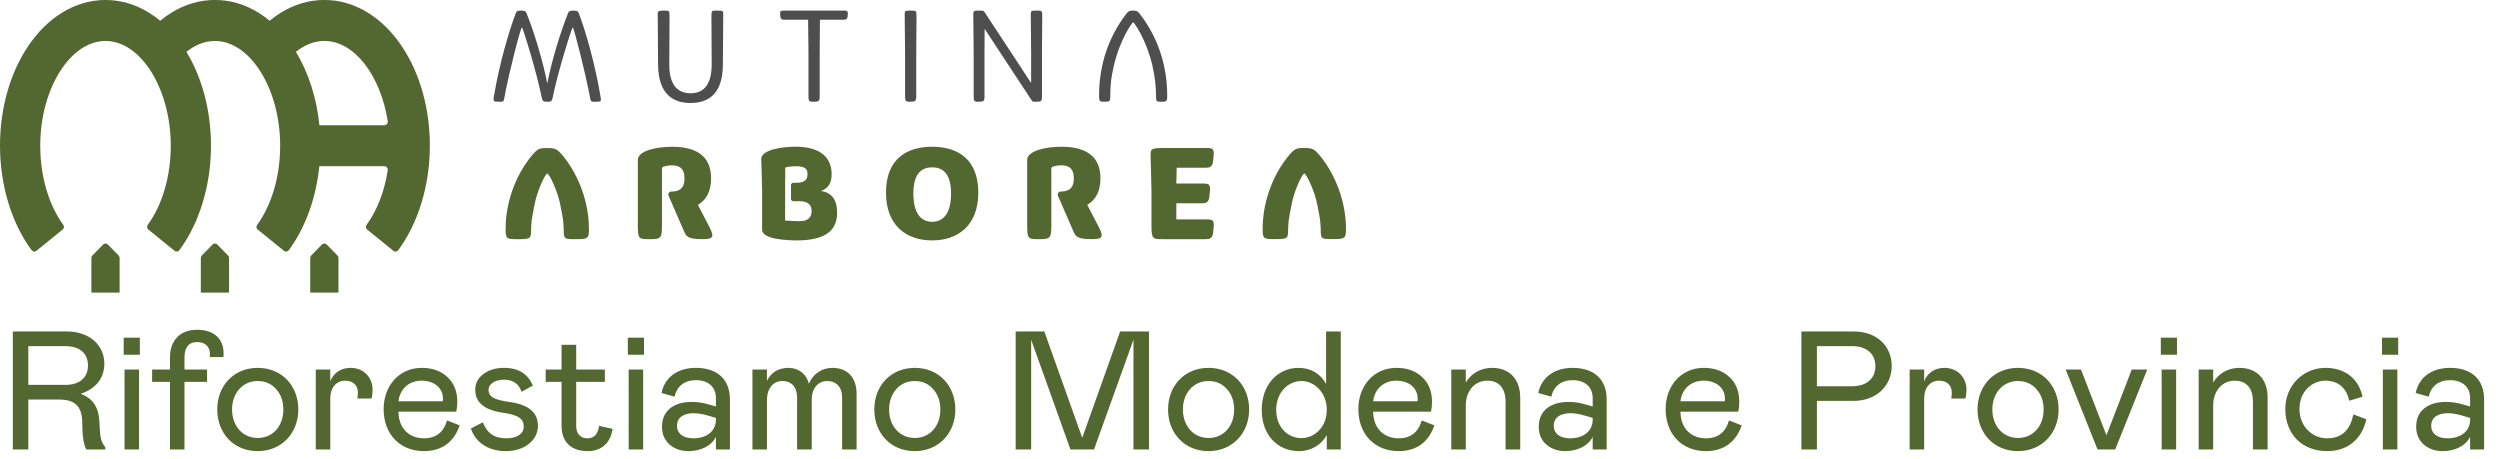 <svg xmlns="http://www.w3.org/2000/svg" width="267" height="49" viewBox="0 0 267 49" fill="none"><g clip-path="url(#clip0_2419_6746)"><path d="M64.174 10.624C64.174 10.516 64.147 10.353 64.107 10.137C63.562 6.932 62.607 3.484 61.811 1.402C61.732 1.214 61.65 1.131 61.238 1.131C60.866 1.131 60.76 1.199 60.681 1.374C59.896 3.321 58.914 6.485 58.448 8.919C57.984 6.485 57.014 3.321 56.218 1.374C56.139 1.199 56.045 1.131 55.66 1.131C55.248 1.131 55.154 1.211 55.088 1.402C54.291 3.499 53.321 6.932 52.776 10.137C52.737 10.353 52.709 10.516 52.709 10.624C52.709 10.855 52.843 10.855 53.282 10.868C53.773 10.88 53.788 10.868 53.867 10.421C54.318 7.907 55.606 2.929 55.739 2.929C55.845 2.929 57.36 7.879 57.851 10.393C57.957 10.825 58.011 10.865 58.448 10.865C58.885 10.865 58.926 10.825 59.033 10.393C59.524 7.879 61.066 2.929 61.172 2.929C61.29 2.929 62.553 7.904 63.017 10.421C63.111 10.868 63.123 10.88 63.614 10.868C64.053 10.855 64.172 10.855 64.172 10.624M77.203 6.932C77.203 5.918 77.242 2.01 77.242 1.563C77.242 1.143 77.23 1.131 76.512 1.131C76.006 1.131 75.981 1.143 75.981 1.766C75.981 3.456 76.009 5.162 76.009 6.892C76.009 9.218 75 9.961 73.751 9.961C72.503 9.961 71.479 9.23 71.479 6.892C71.479 5.162 71.506 3.431 71.506 1.766C71.506 1.158 71.494 1.131 70.988 1.131C70.443 1.131 70.243 1.158 70.243 1.415C70.243 1.862 70.283 5.905 70.283 6.932C70.31 10.109 71.943 11.001 73.749 11.001C75.74 11.001 77.188 9.934 77.203 6.932ZM90.542 1.538C90.582 1.214 90.476 1.131 90.197 1.131H83.662C83.383 1.131 83.289 1.211 83.316 1.538L83.343 1.781C83.383 2.065 83.543 2.105 83.728 2.105H86.306C86.319 3.08 86.346 4.918 86.346 5.662V10.177C86.346 10.785 86.373 10.868 86.852 10.868C87.476 10.868 87.542 10.828 87.542 10.22V5.664C87.542 4.446 87.555 3.298 87.57 2.108H90.133C90.318 2.108 90.478 2.068 90.518 1.784L90.545 1.54L90.542 1.538ZM97.855 5.662C97.855 4.295 97.882 3.092 97.882 1.754C97.882 1.146 97.855 1.131 97.324 1.131C96.634 1.131 96.621 1.158 96.621 1.563C96.621 2.05 96.661 4.7 96.661 5.659V10.175C96.661 10.782 96.688 10.865 97.152 10.865C97.776 10.865 97.855 10.825 97.855 10.217V5.662ZM111.283 5.662C111.283 4.283 111.31 3.08 111.31 1.726C111.31 1.143 111.283 1.131 110.765 1.131C110.114 1.131 110.087 1.158 110.087 1.55C110.087 2.037 110.126 4.702 110.126 5.662V8.866L105.133 1.266C105.066 1.146 104.933 1.131 104.627 1.131C103.976 1.131 103.948 1.158 103.948 1.55C103.948 2.037 103.988 4.702 103.988 5.662V10.205C103.988 10.785 104.015 10.868 104.467 10.868C105.064 10.868 105.145 10.828 105.145 10.245V5.662C105.145 4.755 105.157 3.931 105.157 3.08L110.166 10.692C110.217 10.84 110.326 10.868 110.605 10.868C111.217 10.868 111.283 10.828 111.283 10.245V5.662ZM124.66 10.232C124.66 6.013 122.999 3.132 121.724 1.47C121.485 1.158 121.351 1.131 121.006 1.131C120.661 1.131 120.542 1.171 120.303 1.455C119.027 3.117 117.379 5.998 117.379 10.23C117.379 10.838 117.446 10.865 117.952 10.865C118.549 10.865 118.576 10.825 118.576 10.258C118.576 9.419 118.642 8.635 118.776 7.892L118.976 6.945C119.639 4.132 120.942 2.374 121.021 2.374C121.1 2.374 122.39 4.145 123.066 6.945L123.251 7.892C123.384 8.635 123.463 9.419 123.463 10.258C123.476 10.84 123.476 10.865 124.008 10.865C124.593 10.865 124.66 10.838 124.66 10.23" fill="#4E4E4F"></path><path d="M62.898 24.478C62.898 21.002 61.371 18.137 60.096 16.61C59.484 15.879 59.272 15.811 58.408 15.811C57.599 15.811 57.411 15.892 56.827 16.582C55.499 18.137 53.997 21.017 53.997 24.478C53.997 25.505 54.103 25.546 55.3 25.546C56.708 25.546 56.708 25.478 56.721 24.491C56.721 24.405 56.721 24.322 56.726 24.24C56.74 23.797 56.8 23.358 56.884 22.926L57.078 21.909C57.148 21.542 57.239 21.178 57.352 20.824C57.794 19.448 58.322 18.529 58.448 18.529C58.574 18.529 59.104 19.443 59.555 20.794C59.681 21.176 59.78 21.565 59.856 21.959L60.041 22.924C60.125 23.358 60.182 23.797 60.197 24.237C60.199 24.32 60.202 24.405 60.202 24.488C60.214 25.515 60.229 25.543 61.383 25.543C62.792 25.543 62.898 25.503 62.898 24.476M75.745 24.204L74.536 21.879C75.439 21.351 75.944 20.432 75.944 19.053C75.944 17.132 74.921 15.673 71.787 15.673C70.06 15.673 68.121 16.12 68.121 17.079V24.029C68.121 25.503 68.2 25.543 69.318 25.543C70.593 25.543 70.699 25.488 70.699 24.029V18.014C70.699 17.923 70.754 17.838 70.837 17.808C71.126 17.707 71.454 17.66 71.76 17.66C72.875 17.66 73.102 18.323 73.102 19.051C73.102 19.779 72.875 20.457 71.708 20.457H71.703C71.472 20.457 71.314 20.693 71.407 20.909L72.081 22.459L73.05 24.689C73.277 25.189 73.369 25.541 74.962 25.541C75.747 25.541 76.078 25.46 76.078 25.121C76.078 24.918 75.959 24.621 75.745 24.202M86.679 22.539C86.679 23.134 86.388 23.622 85.391 23.622C85.151 23.622 84.382 23.594 83.851 23.554V19.526C83.864 19.229 83.864 18.971 83.864 18.727V17.888C84.303 17.78 84.648 17.753 84.952 17.753C86.082 17.753 86.24 18.104 86.24 18.604C86.24 19.104 86.055 19.523 85.004 19.523H84.722C84.587 19.523 84.478 19.634 84.478 19.772V21.236C84.478 21.374 84.587 21.485 84.722 21.485H85.376C86.385 21.485 86.679 21.957 86.679 22.539ZM87.688 20.402C88.524 20.063 88.818 19.511 88.818 18.604C88.818 16.562 87.263 15.668 84.966 15.668C83.651 15.668 81.3 15.952 81.3 16.994C81.3 17.21 81.394 19.495 81.394 20.334V24.553C81.394 25.528 83.945 25.676 85.087 25.676C88.448 25.676 89.405 24.405 89.405 22.703C89.405 21.324 88.808 20.553 87.69 20.405M101.572 20.688C101.572 22.783 100.748 23.689 99.554 23.689C98.36 23.689 97.549 22.783 97.549 20.688C97.549 18.594 98.358 17.875 99.554 17.875C100.751 17.875 101.572 18.591 101.572 20.688ZM104.481 20.565C104.481 16.982 102.263 15.671 99.552 15.671C96.841 15.671 94.623 16.982 94.623 20.565C94.623 24.149 96.868 25.676 99.552 25.676C102.236 25.676 104.481 24.149 104.481 20.565ZM117.327 24.202L116.118 21.876C117.021 21.349 117.527 20.43 117.527 19.051C117.527 17.13 116.503 15.671 113.37 15.671C111.643 15.671 109.704 16.117 109.704 17.077V24.026C109.704 25.5 109.783 25.541 110.901 25.541C112.176 25.541 112.282 25.485 112.282 24.026V18.011C112.282 17.921 112.336 17.835 112.42 17.805C112.709 17.705 113.035 17.657 113.343 17.657C114.458 17.657 114.685 18.32 114.685 19.048C114.685 19.777 114.458 20.455 113.291 20.455H113.286C113.054 20.455 112.896 20.691 112.99 20.907L113.664 22.456L114.633 24.687C114.86 25.186 114.951 25.538 116.545 25.538C117.33 25.538 117.66 25.458 117.66 25.119C117.66 24.915 117.542 24.619 117.327 24.199M125.632 23.428V21.71H128.38C128.738 21.71 129.098 21.655 129.164 20.995L129.219 20.427C129.285 19.671 129.098 19.603 128.474 19.603H125.632L125.671 17.913H128.78C129.137 17.913 129.497 17.858 129.564 17.197L129.616 16.63C129.682 15.871 129.497 15.806 128.873 15.806H124.238C122.91 15.819 122.883 15.886 122.883 16.672C122.883 17.12 122.977 19.473 122.977 20.337V23.973C122.977 25.46 123.056 25.543 124.107 25.543H128.782C129.14 25.543 129.5 25.488 129.567 24.827L129.618 24.26C129.685 23.501 129.5 23.433 128.876 23.433H125.634L125.632 23.428ZM143.75 24.471C143.75 20.995 142.223 18.129 140.947 16.602C140.335 15.871 140.123 15.804 139.26 15.804C138.451 15.804 138.263 15.884 137.678 16.575C136.349 18.129 134.849 21.01 134.849 24.471C134.849 25.498 134.955 25.538 136.151 25.538C137.56 25.538 137.56 25.47 137.572 24.483C137.572 24.398 137.572 24.315 137.577 24.232C137.592 23.79 137.651 23.351 137.733 22.919L137.928 21.901C137.997 21.535 138.088 21.171 138.201 20.816C138.643 19.44 139.171 18.521 139.297 18.521C139.423 18.521 139.953 19.435 140.404 20.786C140.53 21.168 140.629 21.557 140.705 21.952L140.89 22.916C140.974 23.351 141.031 23.79 141.046 24.23C141.048 24.312 141.051 24.398 141.051 24.481C141.063 25.508 141.078 25.535 142.233 25.535C143.641 25.535 143.747 25.495 143.747 24.468" fill="#536730"></path><path d="M33.237 27.288C33.17 27.356 33.133 27.446 33.133 27.542V31.211C33.133 31.231 33.15 31.249 33.17 31.249H36.111C36.13 31.249 36.148 31.231 36.148 31.211V27.542C36.148 27.446 36.111 27.356 36.044 27.288L34.887 26.11C34.749 25.97 34.527 25.97 34.391 26.11L33.234 27.288H33.237ZM21.55 27.288C21.483 27.356 21.446 27.446 21.446 27.542V31.211C21.446 31.231 21.464 31.249 21.483 31.249H24.424C24.444 31.249 24.461 31.231 24.461 31.211V27.542C24.461 27.446 24.424 27.356 24.358 27.288L23.201 26.11C23.062 25.97 22.84 25.97 22.705 26.11L21.548 27.288H21.55ZM9.863 27.288C9.797 27.356 9.76 27.446 9.76 27.542V31.211C9.76 31.231 9.777 31.249 9.797 31.249H12.738C12.757 31.249 12.775 31.231 12.775 31.211V27.542C12.775 27.446 12.738 27.356 12.671 27.288L11.516 26.11C11.378 25.97 11.156 25.97 11.021 26.11C10.685 26.452 10.098 27.047 9.863 27.288ZM41.41 12.94C41.445 13.169 41.272 13.375 41.045 13.375H34.112C33.821 10.479 32.958 7.772 31.603 5.534C32.529 4.793 33.56 4.371 34.643 4.371C37.86 4.371 40.653 8.088 41.41 12.938M45.91 15.56C45.91 11.546 44.825 7.744 42.856 4.856C41.847 3.374 40.653 2.201 39.311 1.367C37.845 0.458 36.274 -0.004 34.643 -0.004C33.012 -0.004 31.441 0.458 29.975 1.367C29.568 1.618 29.176 1.902 28.798 2.216C28.421 1.902 28.029 1.618 27.622 1.367C26.156 0.458 24.585 -0.004 22.954 -0.004C21.323 -0.004 19.752 0.458 18.286 1.367C17.879 1.618 17.487 1.902 17.109 2.216C16.732 1.902 16.34 1.618 15.932 1.367C14.47 0.461 12.898 -0.001 11.267 -0.001C9.636 -0.001 8.065 0.461 6.599 1.37C5.255 2.204 4.063 3.377 3.054 4.858C1.086 7.746 0 11.549 0 15.562C0 19.776 1.229 23.82 3.382 26.728C3.503 26.889 3.728 26.919 3.883 26.793L5.285 25.656L6.696 24.51C6.844 24.39 6.871 24.174 6.76 24.021C5.193 21.866 4.298 18.807 4.298 15.562C4.298 9.497 7.49 4.374 11.267 4.374C15.044 4.374 18.237 9.497 18.237 15.562C18.237 18.807 17.344 21.866 15.775 24.021C15.661 24.174 15.691 24.392 15.839 24.51L17.25 25.656L18.651 26.793C18.807 26.919 19.034 26.889 19.152 26.728C20.361 25.096 21.279 23.102 21.851 20.922C22.298 19.221 22.532 17.41 22.532 15.565C22.532 11.858 21.607 8.332 19.912 5.539C20.837 4.798 21.871 4.376 22.951 4.376C26.731 4.376 29.921 9.499 29.921 15.565C29.921 18.809 29.028 21.868 27.459 24.023C27.345 24.176 27.375 24.395 27.523 24.513L28.934 25.658L30.335 26.796C30.491 26.921 30.718 26.891 30.836 26.728C32.612 24.33 33.76 21.155 34.105 17.752H41.045C41.272 17.752 41.445 17.958 41.41 18.186C41.065 20.427 40.283 22.463 39.148 24.023C39.037 24.176 39.064 24.395 39.212 24.513L42.024 26.796C42.18 26.921 42.407 26.891 42.525 26.73C44.676 23.825 45.908 19.779 45.908 15.565" fill="#536730"></path></g><path d="M11.25 48H9.216C8.928 47.424 8.802 46.704 8.784 45.12C8.766 43.32 7.92 42.672 6.318 42.672H3.024V48H1.368V35.4H7.128C9.63 35.4 11.142 36.93 11.142 38.82C11.142 40.386 10.26 41.502 8.622 42.06C9.9 42.546 10.566 43.464 10.62 45.138C10.674 46.578 10.746 47.19 11.25 47.748V48ZM3.024 41.106H6.984C8.496 41.106 9.396 40.332 9.396 39.036C9.396 37.722 8.496 36.966 6.984 36.966H3.024V41.106ZM13.3 39.468H14.848V48H13.3V39.468ZM13.21 37.884V36.066H14.938V37.884H13.21ZM18.155 48V40.782H16.247V39.468H18.155V38.172C18.155 36.39 19.199 35.22 21.053 35.22C22.925 35.22 23.879 36.246 23.879 37.74C23.879 37.902 23.879 38.028 23.861 38.136H22.403L22.421 37.812C22.421 37.002 21.899 36.534 21.053 36.534C20.153 36.534 19.703 37.092 19.703 38.208V39.468H22.115V40.782H19.703V48H18.155ZM23.202 43.734C23.202 41.214 24.948 39.288 27.522 39.288C30.114 39.288 31.86 41.214 31.86 43.734C31.86 46.254 30.078 48.18 27.522 48.18C24.948 48.18 23.202 46.254 23.202 43.734ZM30.258 43.734C30.258 42.852 30.006 42.114 29.484 41.556C28.98 40.98 28.332 40.692 27.522 40.692C25.938 40.692 24.786 41.952 24.786 43.734C24.786 45.516 25.938 46.776 27.522 46.776C29.124 46.776 30.258 45.534 30.258 43.734ZM33.725 39.468H35.273V40.71C35.651 39.792 36.425 39.288 37.452 39.288C38.837 39.288 39.791 40.314 39.791 41.61C39.791 41.952 39.755 42.276 39.684 42.564H38.172C38.208 42.312 38.225 42.096 38.225 41.934C38.225 41.142 37.703 40.656 36.858 40.656C35.904 40.656 35.273 41.412 35.273 42.564V48H33.725V39.468ZM47.741 44.904L49.091 45.426C48.515 47.154 47.237 48.18 45.275 48.18C42.773 48.18 40.973 46.434 40.973 43.68C40.973 41.232 42.611 39.288 45.041 39.288C46.175 39.288 47.093 39.612 47.795 40.278C48.497 40.926 48.839 41.808 48.839 42.924C48.839 43.302 48.803 43.644 48.731 43.968H42.557C42.575 45.822 43.763 46.812 45.275 46.812C46.589 46.812 47.399 46.128 47.741 44.904ZM42.557 42.852H47.291L47.309 42.6C47.309 41.376 46.319 40.656 45.023 40.656C43.709 40.656 42.719 41.502 42.557 42.852ZM50.287 45.768L51.565 45.102C52.051 46.308 52.807 46.812 54.103 46.812C55.237 46.812 55.939 46.308 55.939 45.57C55.939 44.76 55.417 44.31 53.689 44.076C51.727 43.788 50.755 42.978 50.755 41.628C50.755 40.944 51.043 40.386 51.619 39.954C52.213 39.504 52.951 39.288 53.833 39.288C55.435 39.288 56.389 39.972 56.911 41.178L55.705 41.844C55.417 40.98 54.751 40.548 53.833 40.548C52.897 40.548 52.177 40.98 52.177 41.646C52.177 42.384 52.789 42.708 54.463 42.942C56.461 43.212 57.451 44.058 57.451 45.48C57.451 47.064 55.957 48.18 54.031 48.18C52.105 48.18 50.791 47.226 50.287 45.768ZM59.973 45.462V40.782H58.281V39.468H59.973V36.822H61.539V39.468H64.599V40.782H61.539V45.534C61.539 46.344 62.043 46.812 62.709 46.812C63.429 46.812 63.843 46.416 63.987 45.48L65.427 45.804C65.193 47.334 64.221 48.18 62.763 48.18C60.963 48.18 59.973 47.172 59.973 45.462ZM67.141 39.468H68.689V48H67.141V39.468ZM67.052 37.884V36.066H68.779V37.884H67.052ZM70.701 45.57C70.701 43.824 72.015 42.924 73.869 42.924C74.499 42.924 75.111 43.014 75.687 43.194L76.461 43.41V42.528C76.461 41.286 75.597 40.602 74.319 40.602C73.095 40.602 72.267 41.268 72.051 42.366L70.647 41.97C70.989 40.332 72.321 39.288 74.319 39.288C76.641 39.288 77.955 40.548 77.955 42.654V48H76.461V46.65C76.029 47.568 74.895 48.18 73.527 48.18C72.735 48.18 72.069 47.946 71.511 47.478C70.971 46.992 70.701 46.362 70.701 45.57ZM76.461 44.814V44.634L75.669 44.4C75.075 44.22 74.535 44.13 74.085 44.13C72.987 44.13 72.303 44.598 72.303 45.48C72.303 46.272 72.915 46.812 74.049 46.812C75.471 46.812 76.461 46.056 76.461 44.814ZM80.36 39.468H81.908V40.674C82.322 39.828 83.078 39.288 84.212 39.288C85.238 39.288 86.102 39.882 86.39 40.98C86.84 39.9 87.812 39.288 88.892 39.288C90.476 39.288 91.484 40.278 91.484 42.078V48H89.936V42.402C89.936 41.34 89.288 40.692 88.37 40.692C87.434 40.692 86.696 41.376 86.696 42.69V48H85.13V42.474C85.13 41.304 84.5 40.692 83.564 40.692C82.628 40.692 81.908 41.394 81.908 42.78V48H80.36V39.468ZM93.374 43.734C93.374 41.214 95.12 39.288 97.694 39.288C100.285 39.288 102.031 41.214 102.031 43.734C102.031 46.254 100.249 48.18 97.694 48.18C95.12 48.18 93.374 46.254 93.374 43.734ZM100.429 43.734C100.429 42.852 100.177 42.114 99.656 41.556C99.151 40.98 98.504 40.692 97.694 40.692C96.109 40.692 94.957 41.952 94.957 43.734C94.957 45.516 96.109 46.776 97.694 46.776C99.296 46.776 100.429 45.534 100.429 43.734ZM122.71 48H121.054V36.282L116.842 48H114.322L110.128 36.282V48H108.472V35.4H111.532L115.582 46.758L119.632 35.4H122.71V48ZM124.75 43.734C124.75 41.214 126.496 39.288 129.07 39.288C131.662 39.288 133.408 41.214 133.408 43.734C133.408 46.254 131.626 48.18 129.07 48.18C126.496 48.18 124.75 46.254 124.75 43.734ZM131.806 43.734C131.806 42.852 131.554 42.114 131.032 41.556C130.528 40.98 129.88 40.692 129.07 40.692C127.486 40.692 126.334 41.952 126.334 43.734C126.334 45.516 127.486 46.776 129.07 46.776C130.672 46.776 131.806 45.534 131.806 43.734ZM134.752 43.788C134.752 41.142 136.39 39.288 138.712 39.288C140.026 39.288 141.07 39.954 141.628 41.016V35.4H143.194V48H141.7V46.47C141.124 47.496 140.044 48.18 138.748 48.18C136.39 48.18 134.752 46.398 134.752 43.788ZM141.7 43.77C141.7 41.88 140.332 40.692 139 40.692C137.614 40.692 136.3 41.862 136.3 43.77C136.3 45.696 137.596 46.794 139 46.794C140.332 46.794 141.7 45.678 141.7 43.77ZM151.839 44.904L153.189 45.426C152.613 47.154 151.335 48.18 149.373 48.18C146.871 48.18 145.071 46.434 145.071 43.68C145.071 41.232 146.709 39.288 149.139 39.288C150.273 39.288 151.191 39.612 151.893 40.278C152.595 40.926 152.937 41.808 152.937 42.924C152.937 43.302 152.901 43.644 152.829 43.968H146.655C146.673 45.822 147.861 46.812 149.373 46.812C150.687 46.812 151.497 46.128 151.839 44.904ZM146.655 42.852H151.389L151.407 42.6C151.407 41.376 150.417 40.656 149.121 40.656C147.807 40.656 146.817 41.502 146.655 42.852ZM156.545 48H154.997V39.468H156.545V40.854C157.139 39.864 158.147 39.288 159.353 39.288C161.171 39.288 162.359 40.458 162.359 42.456V48H160.793V42.924C160.793 41.43 160.073 40.656 158.849 40.656C157.553 40.656 156.545 41.682 156.545 43.32V48ZM164.339 45.57C164.339 43.824 165.653 42.924 167.507 42.924C168.137 42.924 168.749 43.014 169.325 43.194L170.099 43.41V42.528C170.099 41.286 169.235 40.602 167.957 40.602C166.733 40.602 165.905 41.268 165.689 42.366L164.285 41.97C164.627 40.332 165.959 39.288 167.957 39.288C170.279 39.288 171.593 40.548 171.593 42.654V48H170.099V46.65C169.667 47.568 168.533 48.18 167.165 48.18C166.373 48.18 165.707 47.946 165.149 47.478C164.609 46.992 164.339 46.362 164.339 45.57ZM170.099 44.814V44.634L169.307 44.4C168.713 44.22 168.173 44.13 167.723 44.13C166.625 44.13 165.941 44.598 165.941 45.48C165.941 46.272 166.553 46.812 167.687 46.812C169.109 46.812 170.099 46.056 170.099 44.814ZM184.657 44.904L186.007 45.426C185.431 47.154 184.153 48.18 182.191 48.18C179.689 48.18 177.889 46.434 177.889 43.68C177.889 41.232 179.527 39.288 181.957 39.288C183.091 39.288 184.009 39.612 184.711 40.278C185.413 40.926 185.755 41.808 185.755 42.924C185.755 43.302 185.719 43.644 185.647 43.968H179.473C179.491 45.822 180.679 46.812 182.191 46.812C183.505 46.812 184.315 46.128 184.657 44.904ZM179.473 42.852H184.207L184.225 42.6C184.225 41.376 183.235 40.656 181.939 40.656C180.625 40.656 179.635 41.502 179.473 42.852ZM194.045 42.816V48H192.389V35.4H197.951C200.561 35.4 202.037 37.056 202.037 39.108C202.037 41.106 200.489 42.816 197.951 42.816H194.045ZM194.045 41.25H197.807C199.301 41.25 200.291 40.476 200.291 39.108C200.291 37.74 199.301 36.966 197.807 36.966H194.045V41.25ZM203.952 39.468H205.5V40.71C205.878 39.792 206.652 39.288 207.678 39.288C209.064 39.288 210.018 40.314 210.018 41.61C210.018 41.952 209.982 42.276 209.91 42.564H208.398C208.434 42.312 208.452 42.096 208.452 41.934C208.452 41.142 207.93 40.656 207.084 40.656C206.13 40.656 205.5 41.412 205.5 42.564V48H203.952V39.468ZM211.2 43.734C211.2 41.214 212.946 39.288 215.52 39.288C218.112 39.288 219.858 41.214 219.858 43.734C219.858 46.254 218.076 48.18 215.52 48.18C212.946 48.18 211.2 46.254 211.2 43.734ZM218.256 43.734C218.256 42.852 218.004 42.114 217.482 41.556C216.978 40.98 216.33 40.692 215.52 40.692C213.936 40.692 212.784 41.952 212.784 43.734C212.784 45.516 213.936 46.776 215.52 46.776C217.122 46.776 218.256 45.534 218.256 43.734ZM222.251 39.468L224.969 46.488L227.669 39.468H229.325L225.905 48H224.015L220.613 39.468H222.251ZM230.864 39.468H232.412V48H230.864V39.468ZM230.774 37.884V36.066H232.502V37.884H230.774ZM236.367 48H234.819V39.468H236.367V40.854C236.961 39.864 237.969 39.288 239.175 39.288C240.993 39.288 242.181 40.458 242.181 42.456V48H240.615V42.924C240.615 41.43 239.895 40.656 238.671 40.656C237.375 40.656 236.367 41.682 236.367 43.32V48ZM248.517 46.812C250.173 46.812 251.001 45.858 251.343 44.256L252.729 44.778C252.243 46.938 250.695 48.18 248.553 48.18C245.871 48.18 244.071 46.38 244.071 43.68C244.071 41.124 246.033 39.288 248.355 39.288C250.425 39.288 251.901 40.422 252.315 42.366L250.893 42.798C250.623 41.448 249.723 40.656 248.337 40.656C247.023 40.656 245.583 41.718 245.583 43.68C245.583 45.588 247.005 46.812 248.517 46.812ZM254.489 39.468H256.037V48H254.489V39.468ZM254.399 37.884V36.066H256.127V37.884H254.399ZM258.048 45.57C258.048 43.824 259.362 42.924 261.216 42.924C261.846 42.924 262.458 43.014 263.034 43.194L263.808 43.41V42.528C263.808 41.286 262.944 40.602 261.666 40.602C260.442 40.602 259.614 41.268 259.398 42.366L257.994 41.97C258.336 40.332 259.668 39.288 261.666 39.288C263.988 39.288 265.302 40.548 265.302 42.654V48H263.808V46.65C263.376 47.568 262.242 48.18 260.874 48.18C260.082 48.18 259.416 47.946 258.858 47.478C258.318 46.992 258.048 46.362 258.048 45.57ZM263.808 44.814V44.634L263.016 44.4C262.422 44.22 261.882 44.13 261.432 44.13C260.334 44.13 259.65 44.598 259.65 45.48C259.65 46.272 260.262 46.812 261.396 46.812C262.818 46.812 263.808 46.056 263.808 44.814Z" fill="#536730"></path><defs><clipPath id="clip0_2419_6746"><rect width="143.75" height="31.25" fill="white"></rect></clipPath></defs></svg>